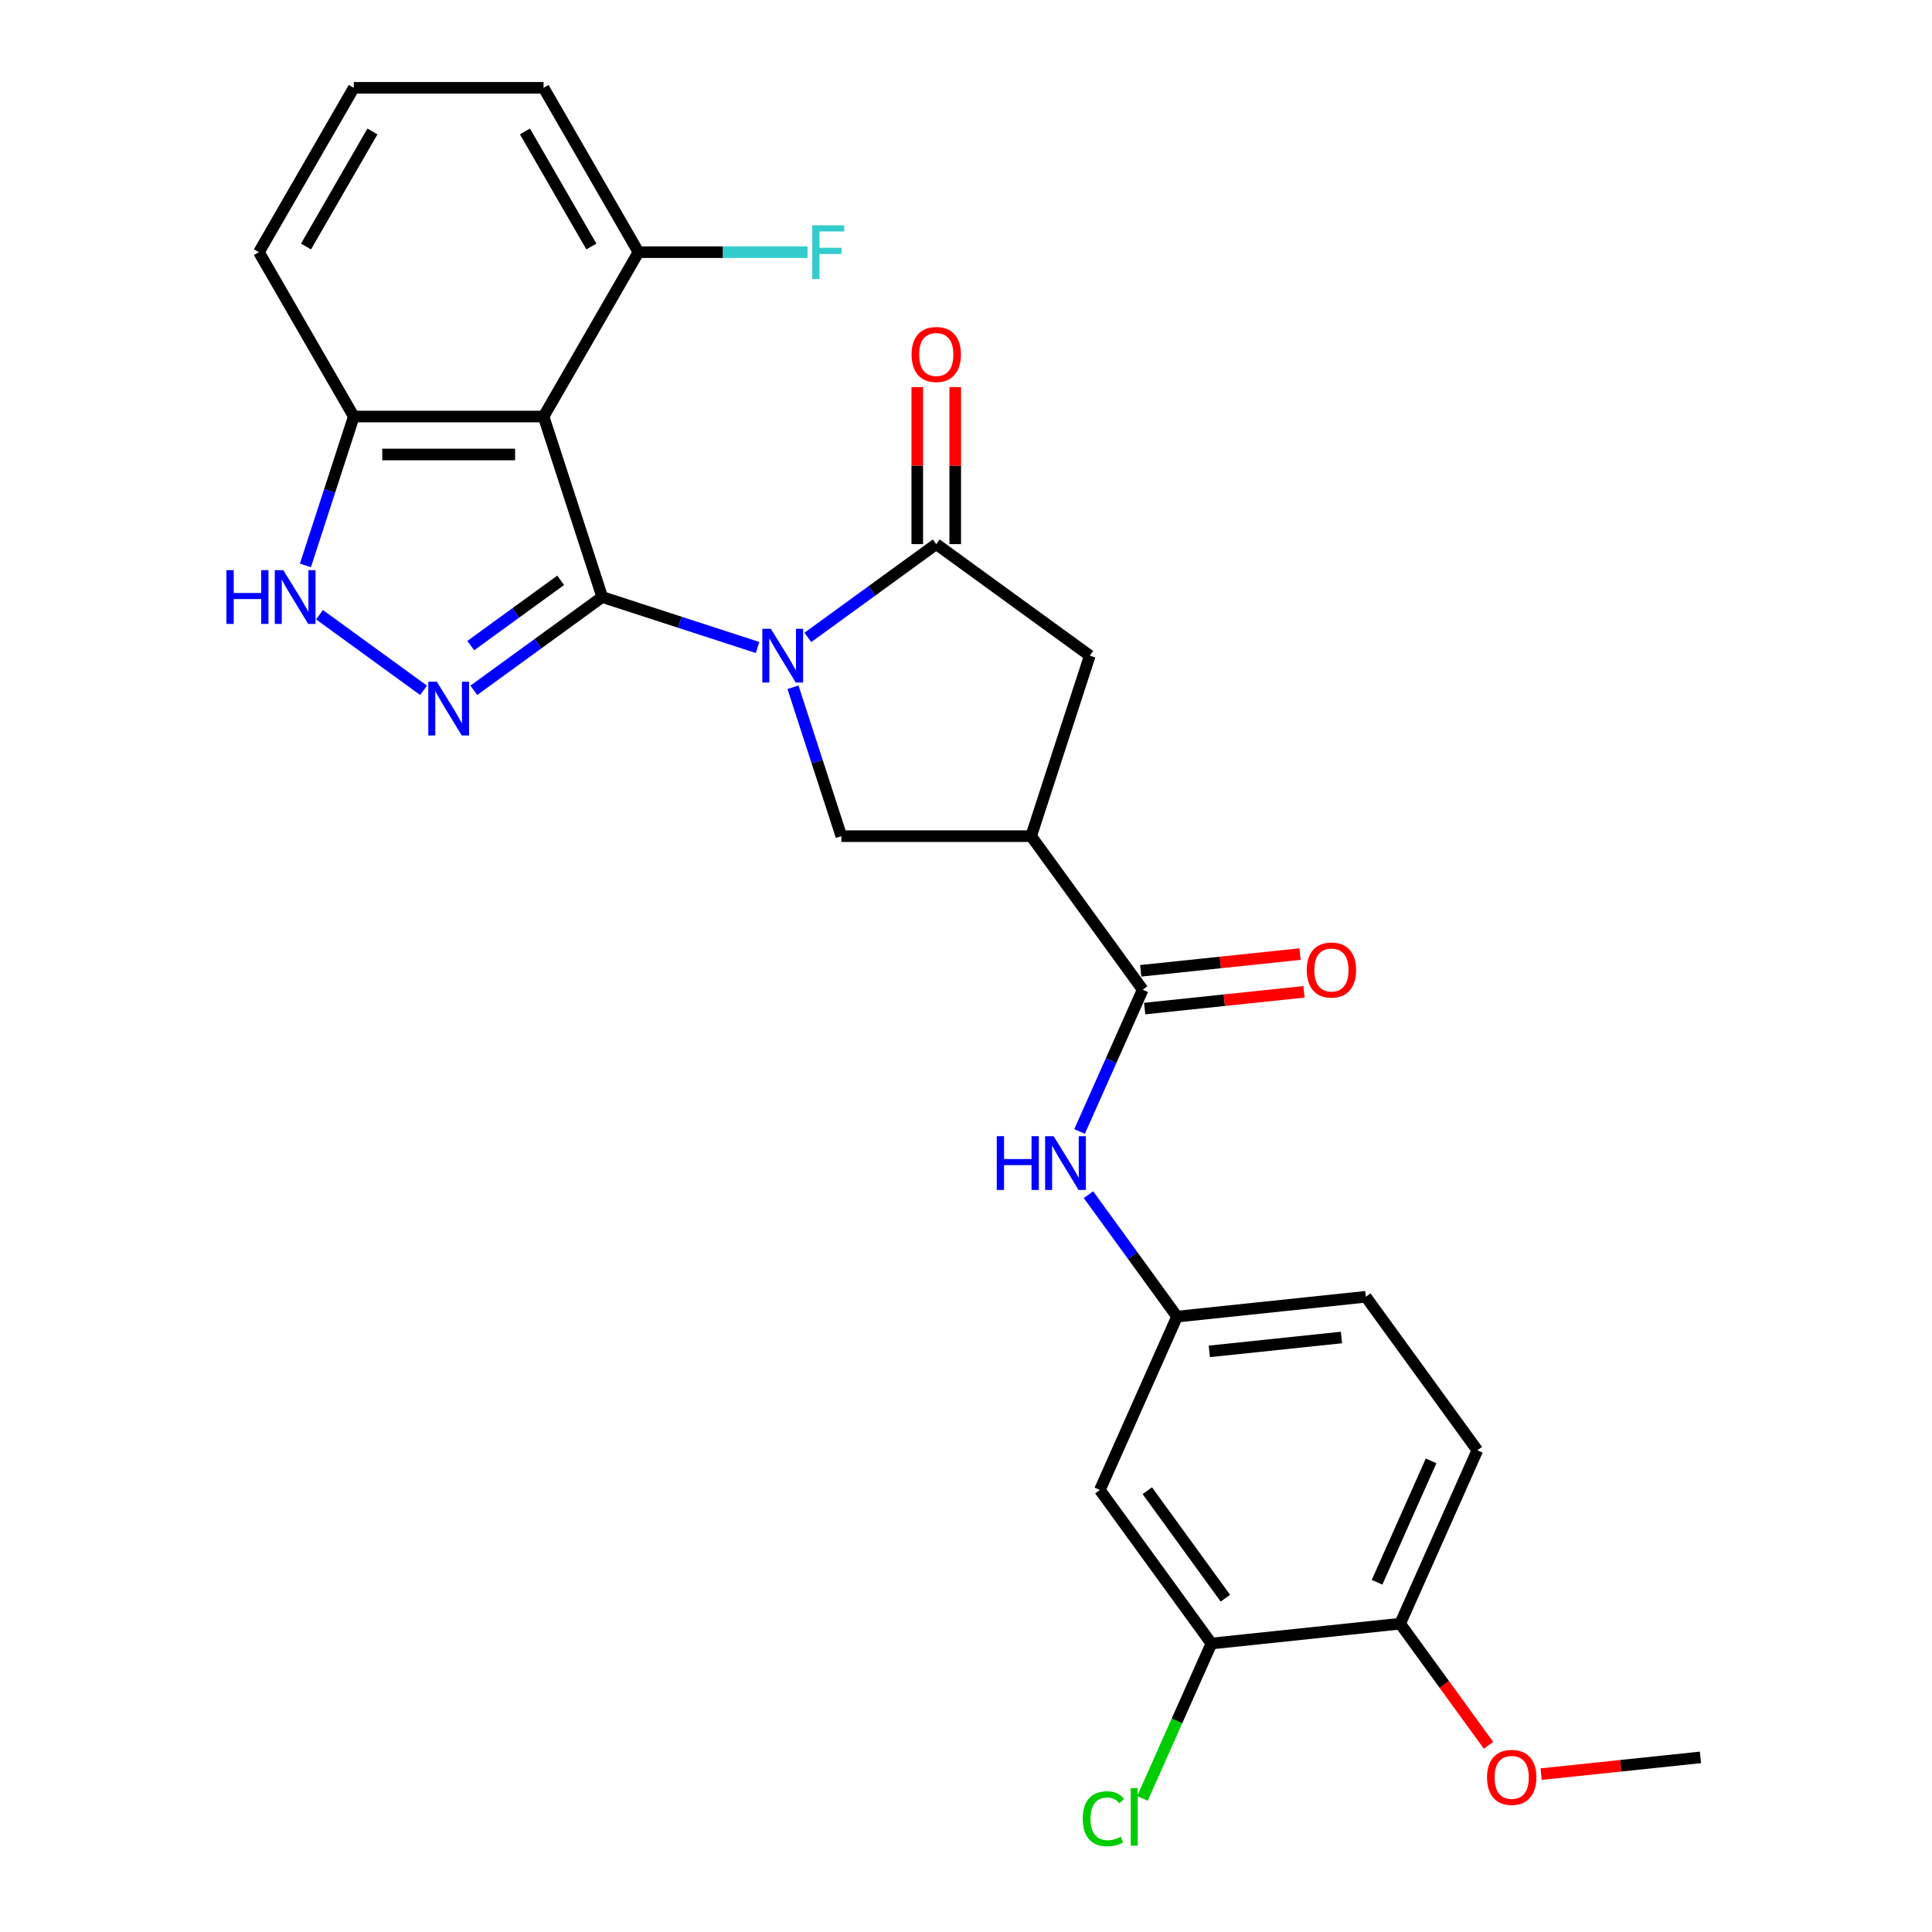 <?xml version='1.0' encoding='iso-8859-1'?>
<svg version='1.1' baseProfile='full'
              xmlns='http://www.w3.org/2000/svg'
                      xmlns:rdkit='http://www.rdkit.org/xml'
                      xmlns:xlink='http://www.w3.org/1999/xlink'
                  xml:space='preserve'
width='1000px' height='1000px' viewBox='0 0 1000 1000'>
<!-- END OF HEADER -->
<rect style='opacity:1.0;fill:#FFFFFF;stroke:none' width='1000' height='1000' x='0' y='0'> </rect>
<path class='bond-0' d='M 311.71,309.018 L 351.919,322.083' style='fill:none;fill-rule:evenodd;stroke:#000000;stroke-width:6px;stroke-linecap:butt;stroke-linejoin:miter;stroke-opacity:1' />
<path class='bond-0' d='M 351.919,322.083 L 392.127,335.147' style='fill:none;fill-rule:evenodd;stroke:#0000FF;stroke-width:6px;stroke-linecap:butt;stroke-linejoin:miter;stroke-opacity:1' />
<path class='bond-1' d='M 311.71,309.018 L 278.478,333.163' style='fill:none;fill-rule:evenodd;stroke:#000000;stroke-width:6px;stroke-linecap:butt;stroke-linejoin:miter;stroke-opacity:1' />
<path class='bond-1' d='M 278.478,333.163 L 245.245,357.307' style='fill:none;fill-rule:evenodd;stroke:#0000FF;stroke-width:6px;stroke-linecap:butt;stroke-linejoin:miter;stroke-opacity:1' />
<path class='bond-1' d='M 290.193,300.367 L 266.93,317.269' style='fill:none;fill-rule:evenodd;stroke:#000000;stroke-width:6px;stroke-linecap:butt;stroke-linejoin:miter;stroke-opacity:1' />
<path class='bond-1' d='M 266.93,317.269 L 243.667,334.17' style='fill:none;fill-rule:evenodd;stroke:#0000FF;stroke-width:6px;stroke-linecap:butt;stroke-linejoin:miter;stroke-opacity:1' />
<path class='bond-2' d='M 311.71,309.018 L 281.355,215.595' style='fill:none;fill-rule:evenodd;stroke:#000000;stroke-width:6px;stroke-linecap:butt;stroke-linejoin:miter;stroke-opacity:1' />
<path class='bond-3' d='M 418.139,329.924 L 451.371,305.779' style='fill:none;fill-rule:evenodd;stroke:#0000FF;stroke-width:6px;stroke-linecap:butt;stroke-linejoin:miter;stroke-opacity:1' />
<path class='bond-3' d='M 451.371,305.779 L 484.603,281.634' style='fill:none;fill-rule:evenodd;stroke:#000000;stroke-width:6px;stroke-linecap:butt;stroke-linejoin:miter;stroke-opacity:1' />
<path class='bond-5' d='M 410.45,355.738 L 422.969,394.267' style='fill:none;fill-rule:evenodd;stroke:#0000FF;stroke-width:6px;stroke-linecap:butt;stroke-linejoin:miter;stroke-opacity:1' />
<path class='bond-5' d='M 422.969,394.267 L 435.488,432.796' style='fill:none;fill-rule:evenodd;stroke:#000000;stroke-width:6px;stroke-linecap:butt;stroke-linejoin:miter;stroke-opacity:1' />
<path class='bond-6' d='M 219.234,357.307 L 165.373,318.175' style='fill:none;fill-rule:evenodd;stroke:#0000FF;stroke-width:6px;stroke-linecap:butt;stroke-linejoin:miter;stroke-opacity:1' />
<path class='bond-10' d='M 281.355,215.595 L 183.124,215.595' style='fill:none;fill-rule:evenodd;stroke:#000000;stroke-width:6px;stroke-linecap:butt;stroke-linejoin:miter;stroke-opacity:1' />
<path class='bond-10' d='M 266.62,235.241 L 197.859,235.241' style='fill:none;fill-rule:evenodd;stroke:#000000;stroke-width:6px;stroke-linecap:butt;stroke-linejoin:miter;stroke-opacity:1' />
<path class='bond-13' d='M 281.355,215.595 L 330.47,130.525' style='fill:none;fill-rule:evenodd;stroke:#000000;stroke-width:6px;stroke-linecap:butt;stroke-linejoin:miter;stroke-opacity:1' />
<path class='bond-8' d='M 484.603,281.634 L 564.074,339.373' style='fill:none;fill-rule:evenodd;stroke:#000000;stroke-width:6px;stroke-linecap:butt;stroke-linejoin:miter;stroke-opacity:1' />
<path class='bond-15' d='M 494.426,281.634 L 494.426,240.996' style='fill:none;fill-rule:evenodd;stroke:#000000;stroke-width:6px;stroke-linecap:butt;stroke-linejoin:miter;stroke-opacity:1' />
<path class='bond-15' d='M 494.426,240.996 L 494.426,200.358' style='fill:none;fill-rule:evenodd;stroke:#FF0000;stroke-width:6px;stroke-linecap:butt;stroke-linejoin:miter;stroke-opacity:1' />
<path class='bond-15' d='M 474.78,281.634 L 474.78,240.996' style='fill:none;fill-rule:evenodd;stroke:#000000;stroke-width:6px;stroke-linecap:butt;stroke-linejoin:miter;stroke-opacity:1' />
<path class='bond-15' d='M 474.78,240.996 L 474.78,200.358' style='fill:none;fill-rule:evenodd;stroke:#FF0000;stroke-width:6px;stroke-linecap:butt;stroke-linejoin:miter;stroke-opacity:1' />
<path class='bond-4' d='M 533.719,432.796 L 435.488,432.796' style='fill:none;fill-rule:evenodd;stroke:#000000;stroke-width:6px;stroke-linecap:butt;stroke-linejoin:miter;stroke-opacity:1' />
<path class='bond-7' d='M 533.719,432.796 L 591.457,512.266' style='fill:none;fill-rule:evenodd;stroke:#000000;stroke-width:6px;stroke-linecap:butt;stroke-linejoin:miter;stroke-opacity:1' />
<path class='bond-28' d='M 533.719,432.796 L 564.074,339.373' style='fill:none;fill-rule:evenodd;stroke:#000000;stroke-width:6px;stroke-linecap:butt;stroke-linejoin:miter;stroke-opacity:1' />
<path class='bond-27' d='M 158.087,292.653 L 170.606,254.124' style='fill:none;fill-rule:evenodd;stroke:#0000FF;stroke-width:6px;stroke-linecap:butt;stroke-linejoin:miter;stroke-opacity:1' />
<path class='bond-27' d='M 170.606,254.124 L 183.124,215.595' style='fill:none;fill-rule:evenodd;stroke:#000000;stroke-width:6px;stroke-linecap:butt;stroke-linejoin:miter;stroke-opacity:1' />
<path class='bond-9' d='M 591.457,512.266 L 575.123,548.953' style='fill:none;fill-rule:evenodd;stroke:#000000;stroke-width:6px;stroke-linecap:butt;stroke-linejoin:miter;stroke-opacity:1' />
<path class='bond-9' d='M 575.123,548.953 L 558.789,585.639' style='fill:none;fill-rule:evenodd;stroke:#0000FF;stroke-width:6px;stroke-linecap:butt;stroke-linejoin:miter;stroke-opacity:1' />
<path class='bond-16' d='M 592.484,522.036 L 633.717,517.702' style='fill:none;fill-rule:evenodd;stroke:#000000;stroke-width:6px;stroke-linecap:butt;stroke-linejoin:miter;stroke-opacity:1' />
<path class='bond-16' d='M 633.717,517.702 L 674.951,513.368' style='fill:none;fill-rule:evenodd;stroke:#FF0000;stroke-width:6px;stroke-linecap:butt;stroke-linejoin:miter;stroke-opacity:1' />
<path class='bond-16' d='M 590.43,502.497 L 631.664,498.163' style='fill:none;fill-rule:evenodd;stroke:#000000;stroke-width:6px;stroke-linecap:butt;stroke-linejoin:miter;stroke-opacity:1' />
<path class='bond-16' d='M 631.664,498.163 L 672.897,493.829' style='fill:none;fill-rule:evenodd;stroke:#FF0000;stroke-width:6px;stroke-linecap:butt;stroke-linejoin:miter;stroke-opacity:1' />
<path class='bond-14' d='M 563.393,618.37 L 586.317,649.922' style='fill:none;fill-rule:evenodd;stroke:#0000FF;stroke-width:6px;stroke-linecap:butt;stroke-linejoin:miter;stroke-opacity:1' />
<path class='bond-14' d='M 586.317,649.922 L 609.242,681.475' style='fill:none;fill-rule:evenodd;stroke:#000000;stroke-width:6px;stroke-linecap:butt;stroke-linejoin:miter;stroke-opacity:1' />
<path class='bond-23' d='M 183.124,215.595 L 134.009,130.525' style='fill:none;fill-rule:evenodd;stroke:#000000;stroke-width:6px;stroke-linecap:butt;stroke-linejoin:miter;stroke-opacity:1' />
<path class='bond-11' d='M 627.026,850.683 L 569.288,771.213' style='fill:none;fill-rule:evenodd;stroke:#000000;stroke-width:6px;stroke-linecap:butt;stroke-linejoin:miter;stroke-opacity:1' />
<path class='bond-11' d='M 634.26,827.215 L 593.843,771.586' style='fill:none;fill-rule:evenodd;stroke:#000000;stroke-width:6px;stroke-linecap:butt;stroke-linejoin:miter;stroke-opacity:1' />
<path class='bond-19' d='M 627.026,850.683 L 609.181,890.765' style='fill:none;fill-rule:evenodd;stroke:#000000;stroke-width:6px;stroke-linecap:butt;stroke-linejoin:miter;stroke-opacity:1' />
<path class='bond-19' d='M 609.181,890.765 L 591.335,930.846' style='fill:none;fill-rule:evenodd;stroke:#00CC00;stroke-width:6px;stroke-linecap:butt;stroke-linejoin:miter;stroke-opacity:1' />
<path class='bond-30' d='M 627.026,850.683 L 724.719,840.415' style='fill:none;fill-rule:evenodd;stroke:#000000;stroke-width:6px;stroke-linecap:butt;stroke-linejoin:miter;stroke-opacity:1' />
<path class='bond-12' d='M 569.288,771.213 L 609.242,681.475' style='fill:none;fill-rule:evenodd;stroke:#000000;stroke-width:6px;stroke-linecap:butt;stroke-linejoin:miter;stroke-opacity:1' />
<path class='bond-21' d='M 330.47,130.525 L 374.222,130.525' style='fill:none;fill-rule:evenodd;stroke:#000000;stroke-width:6px;stroke-linecap:butt;stroke-linejoin:miter;stroke-opacity:1' />
<path class='bond-21' d='M 374.222,130.525 L 417.974,130.525' style='fill:none;fill-rule:evenodd;stroke:#33CCCC;stroke-width:6px;stroke-linecap:butt;stroke-linejoin:miter;stroke-opacity:1' />
<path class='bond-25' d='M 330.47,130.525 L 281.355,45.455' style='fill:none;fill-rule:evenodd;stroke:#000000;stroke-width:6px;stroke-linecap:butt;stroke-linejoin:miter;stroke-opacity:1' />
<path class='bond-25' d='M 306.089,127.587 L 271.708,68.038' style='fill:none;fill-rule:evenodd;stroke:#000000;stroke-width:6px;stroke-linecap:butt;stroke-linejoin:miter;stroke-opacity:1' />
<path class='bond-20' d='M 609.242,681.475 L 706.934,671.207' style='fill:none;fill-rule:evenodd;stroke:#000000;stroke-width:6px;stroke-linecap:butt;stroke-linejoin:miter;stroke-opacity:1' />
<path class='bond-20' d='M 625.949,699.473 L 694.334,692.286' style='fill:none;fill-rule:evenodd;stroke:#000000;stroke-width:6px;stroke-linecap:butt;stroke-linejoin:miter;stroke-opacity:1' />
<path class='bond-17' d='M 724.719,840.415 L 764.673,750.677' style='fill:none;fill-rule:evenodd;stroke:#000000;stroke-width:6px;stroke-linecap:butt;stroke-linejoin:miter;stroke-opacity:1' />
<path class='bond-17' d='M 712.764,818.964 L 740.732,756.147' style='fill:none;fill-rule:evenodd;stroke:#000000;stroke-width:6px;stroke-linecap:butt;stroke-linejoin:miter;stroke-opacity:1' />
<path class='bond-22' d='M 724.719,840.415 L 747.586,871.889' style='fill:none;fill-rule:evenodd;stroke:#000000;stroke-width:6px;stroke-linecap:butt;stroke-linejoin:miter;stroke-opacity:1' />
<path class='bond-22' d='M 747.586,871.889 L 770.453,903.363' style='fill:none;fill-rule:evenodd;stroke:#FF0000;stroke-width:6px;stroke-linecap:butt;stroke-linejoin:miter;stroke-opacity:1' />
<path class='bond-18' d='M 764.673,750.677 L 706.934,671.207' style='fill:none;fill-rule:evenodd;stroke:#000000;stroke-width:6px;stroke-linecap:butt;stroke-linejoin:miter;stroke-opacity:1' />
<path class='bond-26' d='M 797.683,918.285 L 838.917,913.952' style='fill:none;fill-rule:evenodd;stroke:#FF0000;stroke-width:6px;stroke-linecap:butt;stroke-linejoin:miter;stroke-opacity:1' />
<path class='bond-26' d='M 838.917,913.952 L 880.15,909.618' style='fill:none;fill-rule:evenodd;stroke:#000000;stroke-width:6px;stroke-linecap:butt;stroke-linejoin:miter;stroke-opacity:1' />
<path class='bond-29' d='M 134.009,130.525 L 183.124,45.455' style='fill:none;fill-rule:evenodd;stroke:#000000;stroke-width:6px;stroke-linecap:butt;stroke-linejoin:miter;stroke-opacity:1' />
<path class='bond-29' d='M 158.39,127.587 L 192.771,68.038' style='fill:none;fill-rule:evenodd;stroke:#000000;stroke-width:6px;stroke-linecap:butt;stroke-linejoin:miter;stroke-opacity:1' />
<path class='bond-24' d='M 183.124,45.455 L 281.355,45.455' style='fill:none;fill-rule:evenodd;stroke:#000000;stroke-width:6px;stroke-linecap:butt;stroke-linejoin:miter;stroke-opacity:1' />
<path  class='atom-1' d='M 398.984 325.464
L 408.1 340.198
Q 409.003 341.652, 410.457 344.285
Q 411.911 346.917, 411.99 347.074
L 411.99 325.464
L 415.683 325.464
L 415.683 353.282
L 411.872 353.282
L 402.088 337.173
Q 400.948 335.287, 399.73 333.126
Q 398.552 330.964, 398.198 330.297
L 398.198 353.282
L 394.583 353.282
L 394.583 325.464
L 398.984 325.464
' fill='#0000FF'/>
<path  class='atom-2' d='M 226.09 352.847
L 235.206 367.582
Q 236.11 369.036, 237.564 371.668
Q 239.018 374.301, 239.096 374.458
L 239.096 352.847
L 242.79 352.847
L 242.79 380.666
L 238.978 380.666
L 229.195 364.556
Q 228.055 362.67, 226.837 360.509
Q 225.658 358.348, 225.305 357.68
L 225.305 380.666
L 221.69 380.666
L 221.69 352.847
L 226.09 352.847
' fill='#0000FF'/>
<path  class='atom-7' d='M 117.19 295.109
L 120.962 295.109
L 120.962 306.936
L 135.186 306.936
L 135.186 295.109
L 138.958 295.109
L 138.958 322.928
L 135.186 322.928
L 135.186 310.079
L 120.962 310.079
L 120.962 322.928
L 117.19 322.928
L 117.19 295.109
' fill='#0000FF'/>
<path  class='atom-7' d='M 146.62 295.109
L 155.736 309.843
Q 156.64 311.297, 158.094 313.93
Q 159.547 316.562, 159.626 316.719
L 159.626 295.109
L 163.319 295.109
L 163.319 322.928
L 159.508 322.928
L 149.724 306.818
Q 148.585 304.932, 147.367 302.771
Q 146.188 300.61, 145.834 299.942
L 145.834 322.928
L 142.219 322.928
L 142.219 295.109
L 146.62 295.109
' fill='#0000FF'/>
<path  class='atom-10' d='M 515.924 588.095
L 519.696 588.095
L 519.696 599.922
L 533.92 599.922
L 533.92 588.095
L 537.692 588.095
L 537.692 615.914
L 533.92 615.914
L 533.92 603.065
L 519.696 603.065
L 519.696 615.914
L 515.924 615.914
L 515.924 588.095
' fill='#0000FF'/>
<path  class='atom-10' d='M 545.354 588.095
L 554.47 602.83
Q 555.373 604.283, 556.827 606.916
Q 558.281 609.549, 558.36 609.706
L 558.36 588.095
L 562.053 588.095
L 562.053 615.914
L 558.242 615.914
L 548.458 599.804
Q 547.319 597.918, 546.101 595.757
Q 544.922 593.596, 544.568 592.928
L 544.568 615.914
L 540.953 615.914
L 540.953 588.095
L 545.354 588.095
' fill='#0000FF'/>
<path  class='atom-16' d='M 471.833 183.482
Q 471.833 176.803, 475.134 173.07
Q 478.434 169.337, 484.603 169.337
Q 490.772 169.337, 494.073 173.07
Q 497.373 176.803, 497.373 183.482
Q 497.373 190.241, 494.033 194.091
Q 490.694 197.903, 484.603 197.903
Q 478.474 197.903, 475.134 194.091
Q 471.833 190.28, 471.833 183.482
M 484.603 194.759
Q 488.847 194.759, 491.126 191.93
Q 493.444 189.062, 493.444 183.482
Q 493.444 178.021, 491.126 175.27
Q 488.847 172.481, 484.603 172.481
Q 480.36 172.481, 478.041 175.231
Q 475.763 177.981, 475.763 183.482
Q 475.763 189.101, 478.041 191.93
Q 480.36 194.759, 484.603 194.759
' fill='#FF0000'/>
<path  class='atom-17' d='M 676.38 502.077
Q 676.38 495.397, 679.68 491.665
Q 682.981 487.932, 689.15 487.932
Q 695.319 487.932, 698.619 491.665
Q 701.92 495.397, 701.92 502.077
Q 701.92 508.835, 698.58 512.686
Q 695.24 516.497, 689.15 516.497
Q 683.02 516.497, 679.68 512.686
Q 676.38 508.875, 676.38 502.077
M 689.15 513.354
Q 693.393 513.354, 695.672 510.525
Q 697.991 507.656, 697.991 502.077
Q 697.991 496.615, 695.672 493.865
Q 693.393 491.075, 689.15 491.075
Q 684.906 491.075, 682.588 493.826
Q 680.309 496.576, 680.309 502.077
Q 680.309 507.696, 682.588 510.525
Q 684.906 513.354, 689.15 513.354
' fill='#FF0000'/>
<path  class='atom-20' d='M 560.432 941.384
Q 560.432 934.469, 563.654 930.854
Q 566.915 927.2, 573.084 927.2
Q 578.821 927.2, 581.886 931.247
L 579.292 933.369
Q 577.053 930.422, 573.084 930.422
Q 568.88 930.422, 566.64 933.251
Q 564.44 936.04, 564.44 941.384
Q 564.44 946.885, 566.719 949.714
Q 569.037 952.543, 573.516 952.543
Q 576.581 952.543, 580.157 950.696
L 581.257 953.643
Q 579.803 954.586, 577.603 955.136
Q 575.402 955.687, 572.966 955.687
Q 566.915 955.687, 563.654 951.993
Q 560.432 948.3, 560.432 941.384
' fill='#00CC00'/>
<path  class='atom-20' d='M 585.265 925.51
L 588.88 925.51
L 588.88 955.333
L 585.265 955.333
L 585.265 925.51
' fill='#00CC00'/>
<path  class='atom-22' d='M 420.43 116.615
L 436.972 116.615
L 436.972 119.798
L 424.163 119.798
L 424.163 128.246
L 435.558 128.246
L 435.558 131.468
L 424.163 131.468
L 424.163 144.434
L 420.43 144.434
L 420.43 116.615
' fill='#33CCCC'/>
<path  class='atom-23' d='M 769.687 919.964
Q 769.687 913.285, 772.988 909.552
Q 776.289 905.819, 782.457 905.819
Q 788.626 905.819, 791.927 909.552
Q 795.227 913.285, 795.227 919.964
Q 795.227 926.723, 791.888 930.573
Q 788.548 934.385, 782.457 934.385
Q 776.328 934.385, 772.988 930.573
Q 769.687 926.762, 769.687 919.964
M 782.457 931.241
Q 786.701 931.241, 788.98 928.412
Q 791.298 925.544, 791.298 919.964
Q 791.298 914.503, 788.98 911.752
Q 786.701 908.962, 782.457 908.962
Q 778.214 908.962, 775.896 911.713
Q 773.617 914.463, 773.617 919.964
Q 773.617 925.583, 775.896 928.412
Q 778.214 931.241, 782.457 931.241
' fill='#FF0000'/>
</svg>
